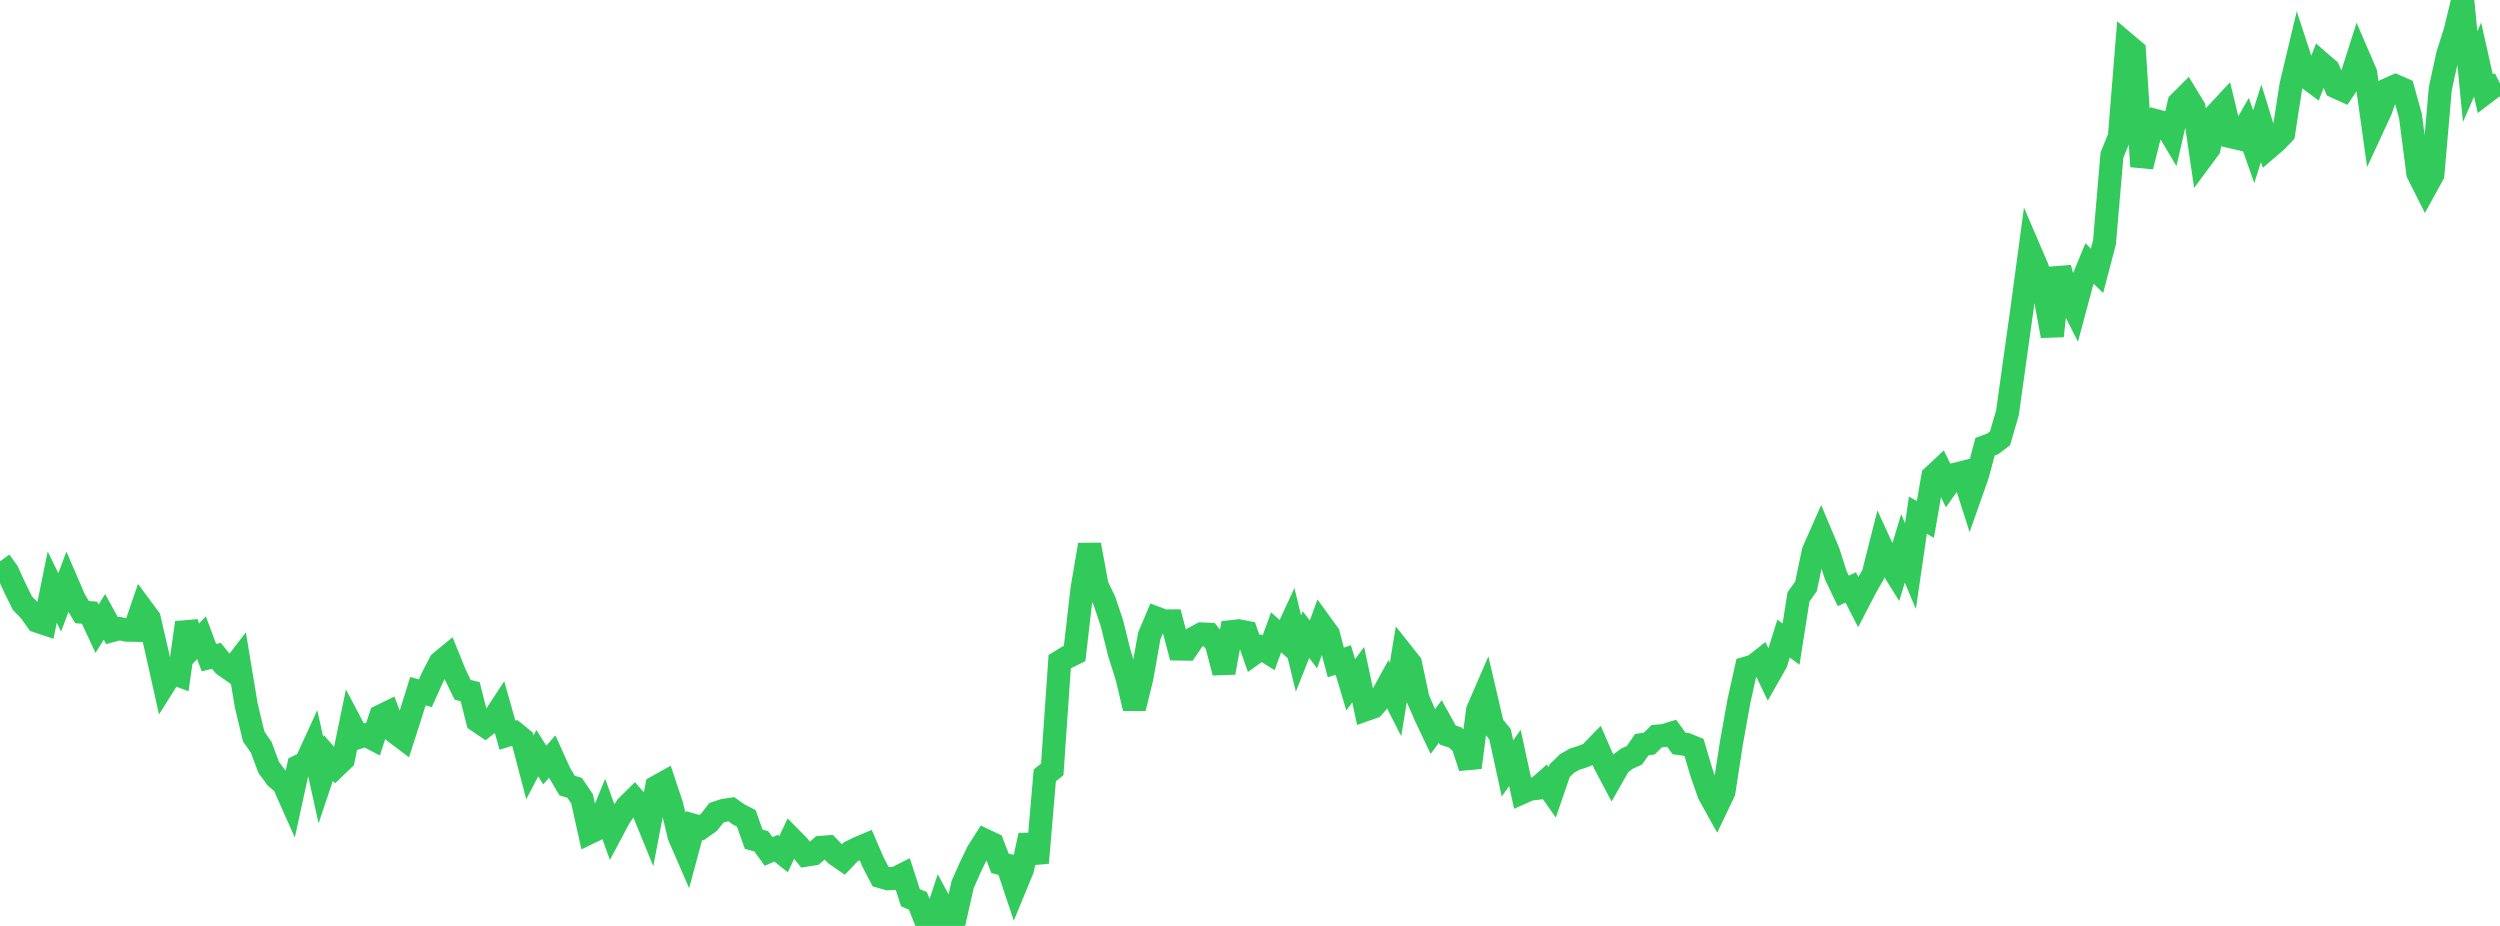 <?xml version="1.0" standalone="no"?>
<!DOCTYPE svg PUBLIC "-//W3C//DTD SVG 1.1//EN" "http://www.w3.org/Graphics/SVG/1.1/DTD/svg11.dtd">

<svg width="135" height="50" viewBox="0 0 135 50" preserveAspectRatio="none" 
  xmlns="http://www.w3.org/2000/svg"
  xmlns:xlink="http://www.w3.org/1999/xlink">


<polyline points="0.0, 30.312 0.403, 30.873 0.806, 31.748 1.209, 32.57 1.612, 32.983 2.015, 33.545 2.418, 33.679 2.821, 31.702 3.224, 32.527 3.627, 31.456 4.03, 32.391 4.433, 33.056 4.836, 33.085 5.239, 33.952 5.642, 33.311 6.045, 34.051 6.448, 33.944 6.851, 34.027 7.254, 34.034 7.657, 32.858 8.06, 33.402 8.463, 35.156 8.866, 36.964 9.269, 36.324 9.672, 36.473 10.075, 33.624 10.478, 34.861 10.881, 34.437 11.284, 35.515 11.687, 35.416 12.09, 35.912 12.493, 36.194 12.896, 35.669 13.299, 38.105 13.701, 39.773 14.104, 40.349 14.507, 41.432 14.91, 41.985 15.313, 42.326 15.716, 43.231 16.119, 41.382 16.522, 41.184 16.925, 40.304 17.328, 42.128 17.731, 40.928 18.134, 41.395 18.537, 41.009 18.94, 39.059 19.343, 39.822 19.746, 39.69 20.149, 39.9 20.552, 38.673 20.955, 38.476 21.358, 39.56 21.761, 39.865 22.164, 38.614 22.567, 37.322 22.97, 37.436 23.373, 36.539 23.776, 35.764 24.179, 35.433 24.582, 36.427 24.985, 37.25 25.388, 37.352 25.791, 38.929 26.194, 39.202 26.597, 38.891 27.0, 38.275 27.403, 39.701 27.806, 39.577 28.209, 39.906 28.612, 41.44 29.015, 40.67 29.418, 41.312 29.821, 40.851 30.224, 41.745 30.627, 42.424 31.03, 42.543 31.433, 43.142 31.836, 44.96 32.239, 44.766 32.642, 43.789 33.045, 44.902 33.448, 44.146 33.851, 43.546 34.254, 43.147 34.657, 43.608 35.06, 44.591 35.463, 42.486 35.866, 42.261 36.269, 43.47 36.672, 45.144 37.075, 46.073 37.478, 44.575 37.881, 44.692 38.284, 44.405 38.687, 43.89 39.09, 43.76 39.493, 43.699 39.896, 43.986 40.299, 44.19 40.701, 45.321 41.104, 45.426 41.507, 45.979 41.91, 45.804 42.313, 46.123 42.716, 45.27 43.119, 45.679 43.522, 46.177 43.925, 46.115 44.328, 45.759 44.731, 45.729 45.134, 46.143 45.537, 46.42 45.94, 45.999 46.343, 45.8 46.746, 45.63 47.149, 46.562 47.552, 47.336 47.955, 47.451 48.358, 47.432 48.761, 47.229 49.164, 48.477 49.567, 48.647 49.97, 49.665 50.373, 50.0 50.776, 48.783 51.179, 49.529 51.582, 49.539 51.985, 47.758 52.388, 46.852 52.791, 46.014 53.194, 45.38 53.597, 45.57 54.0, 46.619 54.403, 46.721 54.806, 47.929 55.209, 46.953 55.612, 45.111 56.015, 46.591 56.418, 41.872 56.821, 41.546 57.224, 35.733 57.627, 35.487 58.03, 35.29 58.433, 31.783 58.836, 29.416 59.239, 31.617 59.642, 32.457 60.045, 33.658 60.448, 35.283 60.851, 36.553 61.254, 38.249 61.657, 36.613 62.06, 34.34 62.463, 33.384 62.866, 33.536 63.269, 33.532 63.672, 35.045 64.075, 35.052 64.478, 34.455 64.881, 34.235 65.284, 34.253 65.687, 34.762 66.09, 36.322 66.493, 34.111 66.896, 34.066 67.299, 34.146 67.701, 35.292 68.104, 35.001 68.507, 35.253 68.91, 34.146 69.313, 34.506 69.716, 33.637 70.119, 35.291 70.522, 34.268 70.925, 34.798 71.328, 33.691 71.731, 34.246 72.134, 35.773 72.537, 35.639 72.94, 36.982 73.343, 36.43 73.746, 38.323 74.149, 38.182 74.552, 37.715 74.955, 36.982 75.358, 37.773 75.761, 35.32 76.164, 35.828 76.567, 37.727 76.97, 38.653 77.373, 39.505 77.776, 38.962 78.179, 39.69 78.582, 39.826 78.985, 40.198 79.388, 41.444 79.791, 38.355 80.194, 37.426 80.597, 39.155 81.0, 39.644 81.403, 41.495 81.806, 40.927 82.209, 42.792 82.612, 42.614 83.015, 42.566 83.418, 42.213 83.821, 42.788 84.224, 41.617 84.627, 41.224 85.03, 40.996 85.433, 40.867 85.836, 40.711 86.239, 40.297 86.642, 41.222 87.045, 41.983 87.448, 41.276 87.851, 40.969 88.254, 40.789 88.657, 40.213 89.06, 40.153 89.463, 39.754 89.866, 39.717 90.269, 39.594 90.672, 40.149 91.075, 40.202 91.478, 40.366 91.881, 41.728 92.284, 42.88 92.687, 43.606 93.09, 42.762 93.493, 40.141 93.896, 37.89 94.299, 36.076 94.701, 35.96 95.104, 35.643 95.507, 36.488 95.91, 35.778 96.313, 34.484 96.716, 34.782 97.119, 32.227 97.522, 31.669 97.925, 29.76 98.328, 28.849 98.731, 29.807 99.134, 31.068 99.537, 31.907 99.94, 31.721 100.343, 32.507 100.746, 31.73 101.149, 31.026 101.552, 29.432 101.955, 30.309 102.358, 30.954 102.761, 29.61 103.164, 30.572 103.567, 27.817 103.97, 28.052 104.373, 25.732 104.776, 25.355 105.179, 26.177 105.582, 25.612 105.985, 25.512 106.388, 26.773 106.791, 25.631 107.194, 24.121 107.597, 23.973 108.0, 23.673 108.403, 22.288 108.806, 19.407 109.209, 16.524 109.612, 13.53 110.015, 14.469 110.418, 15.943 110.821, 18.143 111.224, 14.47 111.627, 15.919 112.03, 16.715 112.433, 15.211 112.836, 14.23 113.239, 14.625 113.642, 13.086 114.045, 8.376 114.448, 7.395 114.851, 2.409 115.254, 2.748 115.657, 8.99 116.06, 7.39 116.463, 6.527 116.866, 6.633 117.269, 7.311 117.672, 5.558 118.075, 5.156 118.478, 5.815 118.881, 8.56 119.284, 8.016 119.687, 6.147 120.09, 5.715 120.493, 7.388 120.896, 7.483 121.299, 6.781 121.701, 7.922 122.104, 6.656 122.507, 7.968 122.91, 7.624 123.313, 7.203 123.716, 4.599 124.119, 2.907 124.522, 4.14 124.925, 4.44 125.328, 3.401 125.731, 3.749 126.134, 4.691 126.537, 4.874 126.94, 4.277 127.343, 3.011 127.746, 3.948 128.149, 6.835 128.552, 5.966 128.955, 4.821 129.358, 4.64 129.761, 4.817 130.164, 6.259 130.567, 9.36 130.97, 10.16 131.373, 9.429 131.776, 4.787 132.179, 2.945 132.582, 1.677 132.985, 0.0 133.388, 4.14 133.791, 3.219 134.194, 5.018 134.597, 4.712 135.0, 4.515" fill="none" stroke="#32ca5b" stroke-width="1.25"/>

</svg>